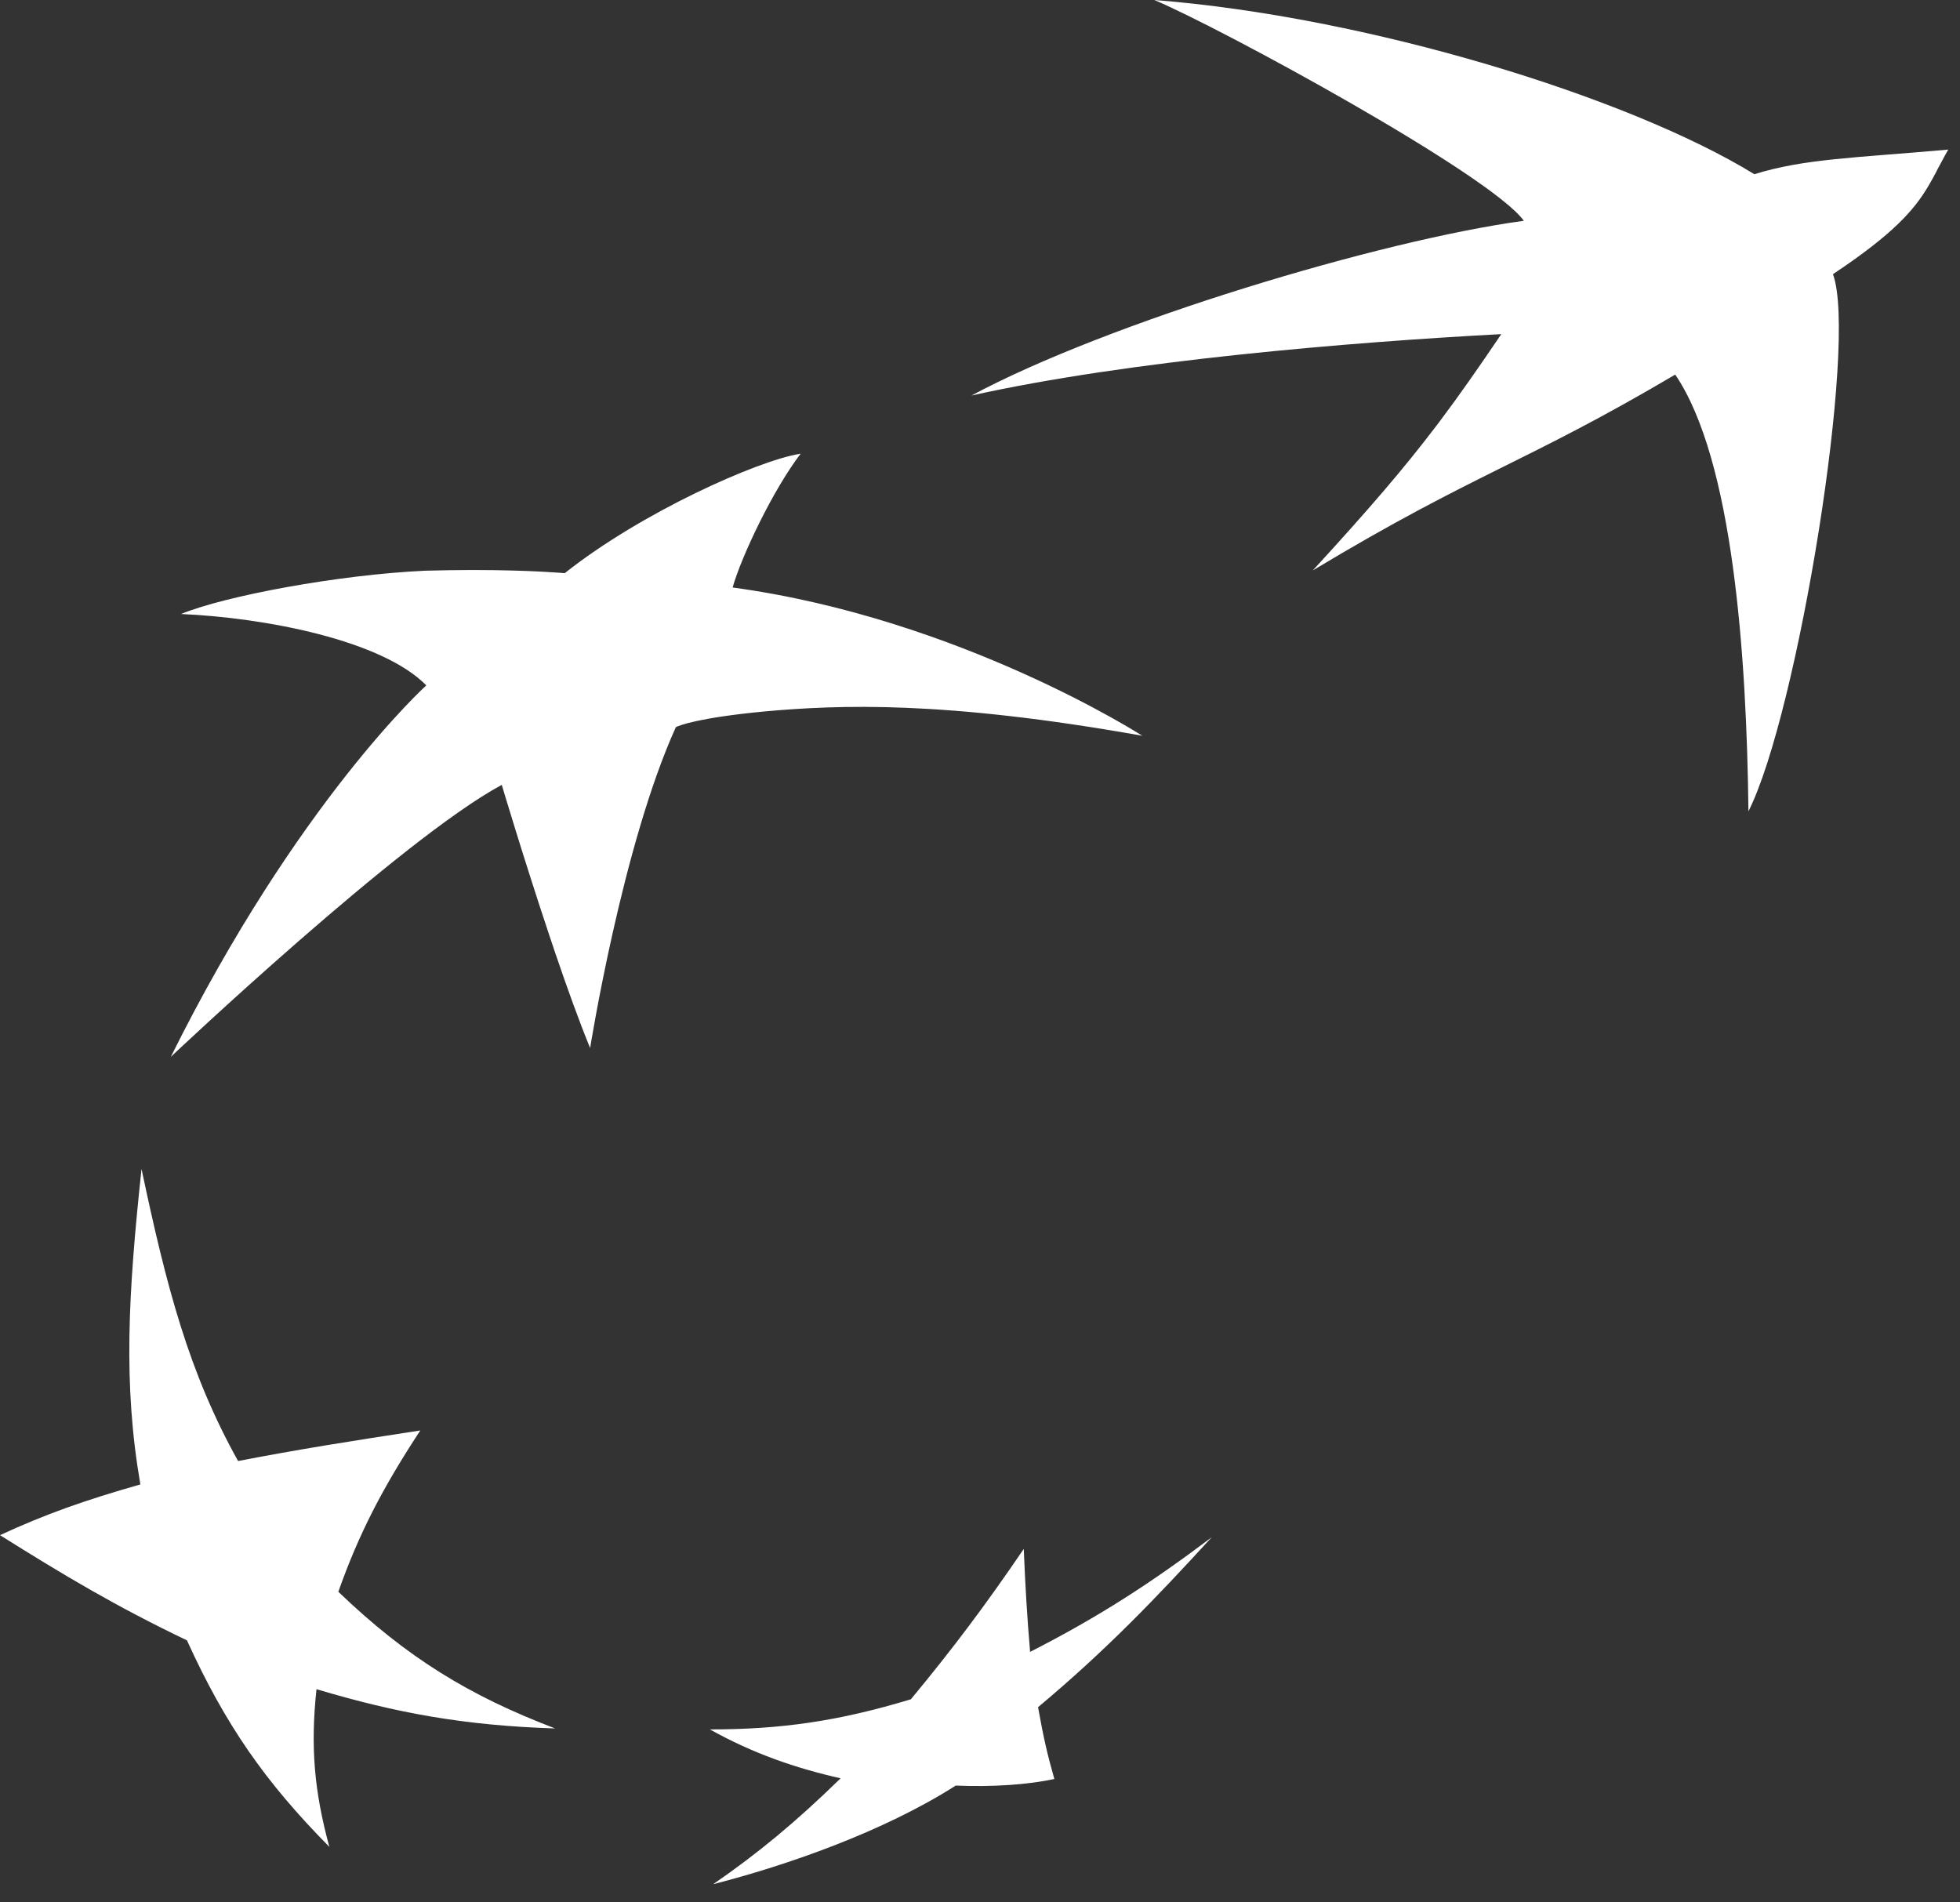 <?xml version="1.0" encoding="utf-8"?>
<svg xmlns="http://www.w3.org/2000/svg" fill="none" height="100%" overflow="visible" preserveAspectRatio="none" style="display: block;" viewBox="0 0 34 33" width="100%">
<rect x="0" y="0" width="34" height="33" fill="#333333" stroke="none"/>
<path clip-rule="evenodd" d="M21.019 26.667C20.039 27.737 19.184 28.629 18.007 29.614C18.102 30.147 18.173 30.451 18.29 30.86C17.842 30.956 17.231 31.002 16.579 30.974C15.328 31.773 13.649 32.358 12.371 32.685C13.132 32.161 13.797 31.615 14.582 30.848C13.797 30.67 13.067 30.419 12.315 30C13.541 30 14.545 29.858 15.801 29.477C16.533 28.594 17.101 27.836 17.759 26.869C17.787 27.546 17.818 28.054 17.869 28.655C19.076 28.039 19.976 27.452 21.019 26.667ZM2.455 20.278C2.89 22.335 3.277 23.813 4.13 25.344C5.178 25.142 6.075 25 7.291 24.814C6.63 25.821 6.225 26.607 5.869 27.612C7.056 28.751 8.134 29.413 9.63 29.983C8.058 29.933 6.873 29.715 5.49 29.302C5.383 30.311 5.452 31.075 5.713 32.037C4.597 30.908 3.909 29.919 3.243 28.455C2.005 27.862 1.109 27.326 0 26.63C0.791 26.264 1.473 26.024 2.435 25.75C2.135 24.016 2.222 22.458 2.455 20.278ZM13.889 7.87C13.412 8.492 12.86 9.652 12.709 10.191C16.652 10.727 19.815 12.763 19.815 12.763C16.368 12.149 14.551 12.226 13.265 12.341C12.117 12.45 11.788 12.584 11.733 12.609L11.729 12.611L11.727 12.612L11.725 12.613L11.724 12.614C10.795 14.662 10.237 18.18 10.237 18.18C10.049 17.724 9.836 17.131 9.629 16.523L9.568 16.341L9.527 16.219C9.087 14.901 8.704 13.615 8.704 13.615C6.964 14.55 2.963 18.333 2.963 18.333C5.163 13.904 7.395 11.889 7.395 11.889C6.627 11.107 4.613 10.716 3.14 10.651C3.904 10.337 5.866 9.97 7.373 9.9C7.655 9.892 7.917 9.889 8.155 9.888L8.238 9.888C9.224 9.889 9.796 9.943 9.796 9.943C11.127 8.886 13.142 7.993 13.866 7.874L13.889 7.87ZM20.024 0C23.722 0.289 28.242 1.677 30.433 3.022C31.296 2.752 32.192 2.738 33.796 2.595C33.755 2.666 33.719 2.733 33.684 2.799L33.663 2.838C33.653 2.857 33.642 2.876 33.632 2.895L33.612 2.933C33.609 2.94 33.606 2.946 33.602 2.952L33.583 2.99C33.566 3.021 33.55 3.052 33.533 3.083L33.513 3.119C33.506 3.132 33.499 3.144 33.492 3.156L33.471 3.193L33.45 3.229C33.207 3.639 32.851 4.054 31.796 4.756C32.232 5.927 31.19 12.368 30.33 14.074C30.299 11.379 30.064 7.976 29.06 6.498C26.434 8.048 25.63 8.179 22.773 9.895C23.76 8.82 24.365 8.112 24.908 7.397L24.972 7.313C25.32 6.85 25.649 6.378 26.043 5.796C23.411 5.936 19.584 6.254 16.852 6.861C19.231 5.586 23.945 4.168 26.434 3.83C25.857 3.03 21.186 0.49 20.024 0Z" fill="white" fill-rule="evenodd" id="Vector"/>
</svg>